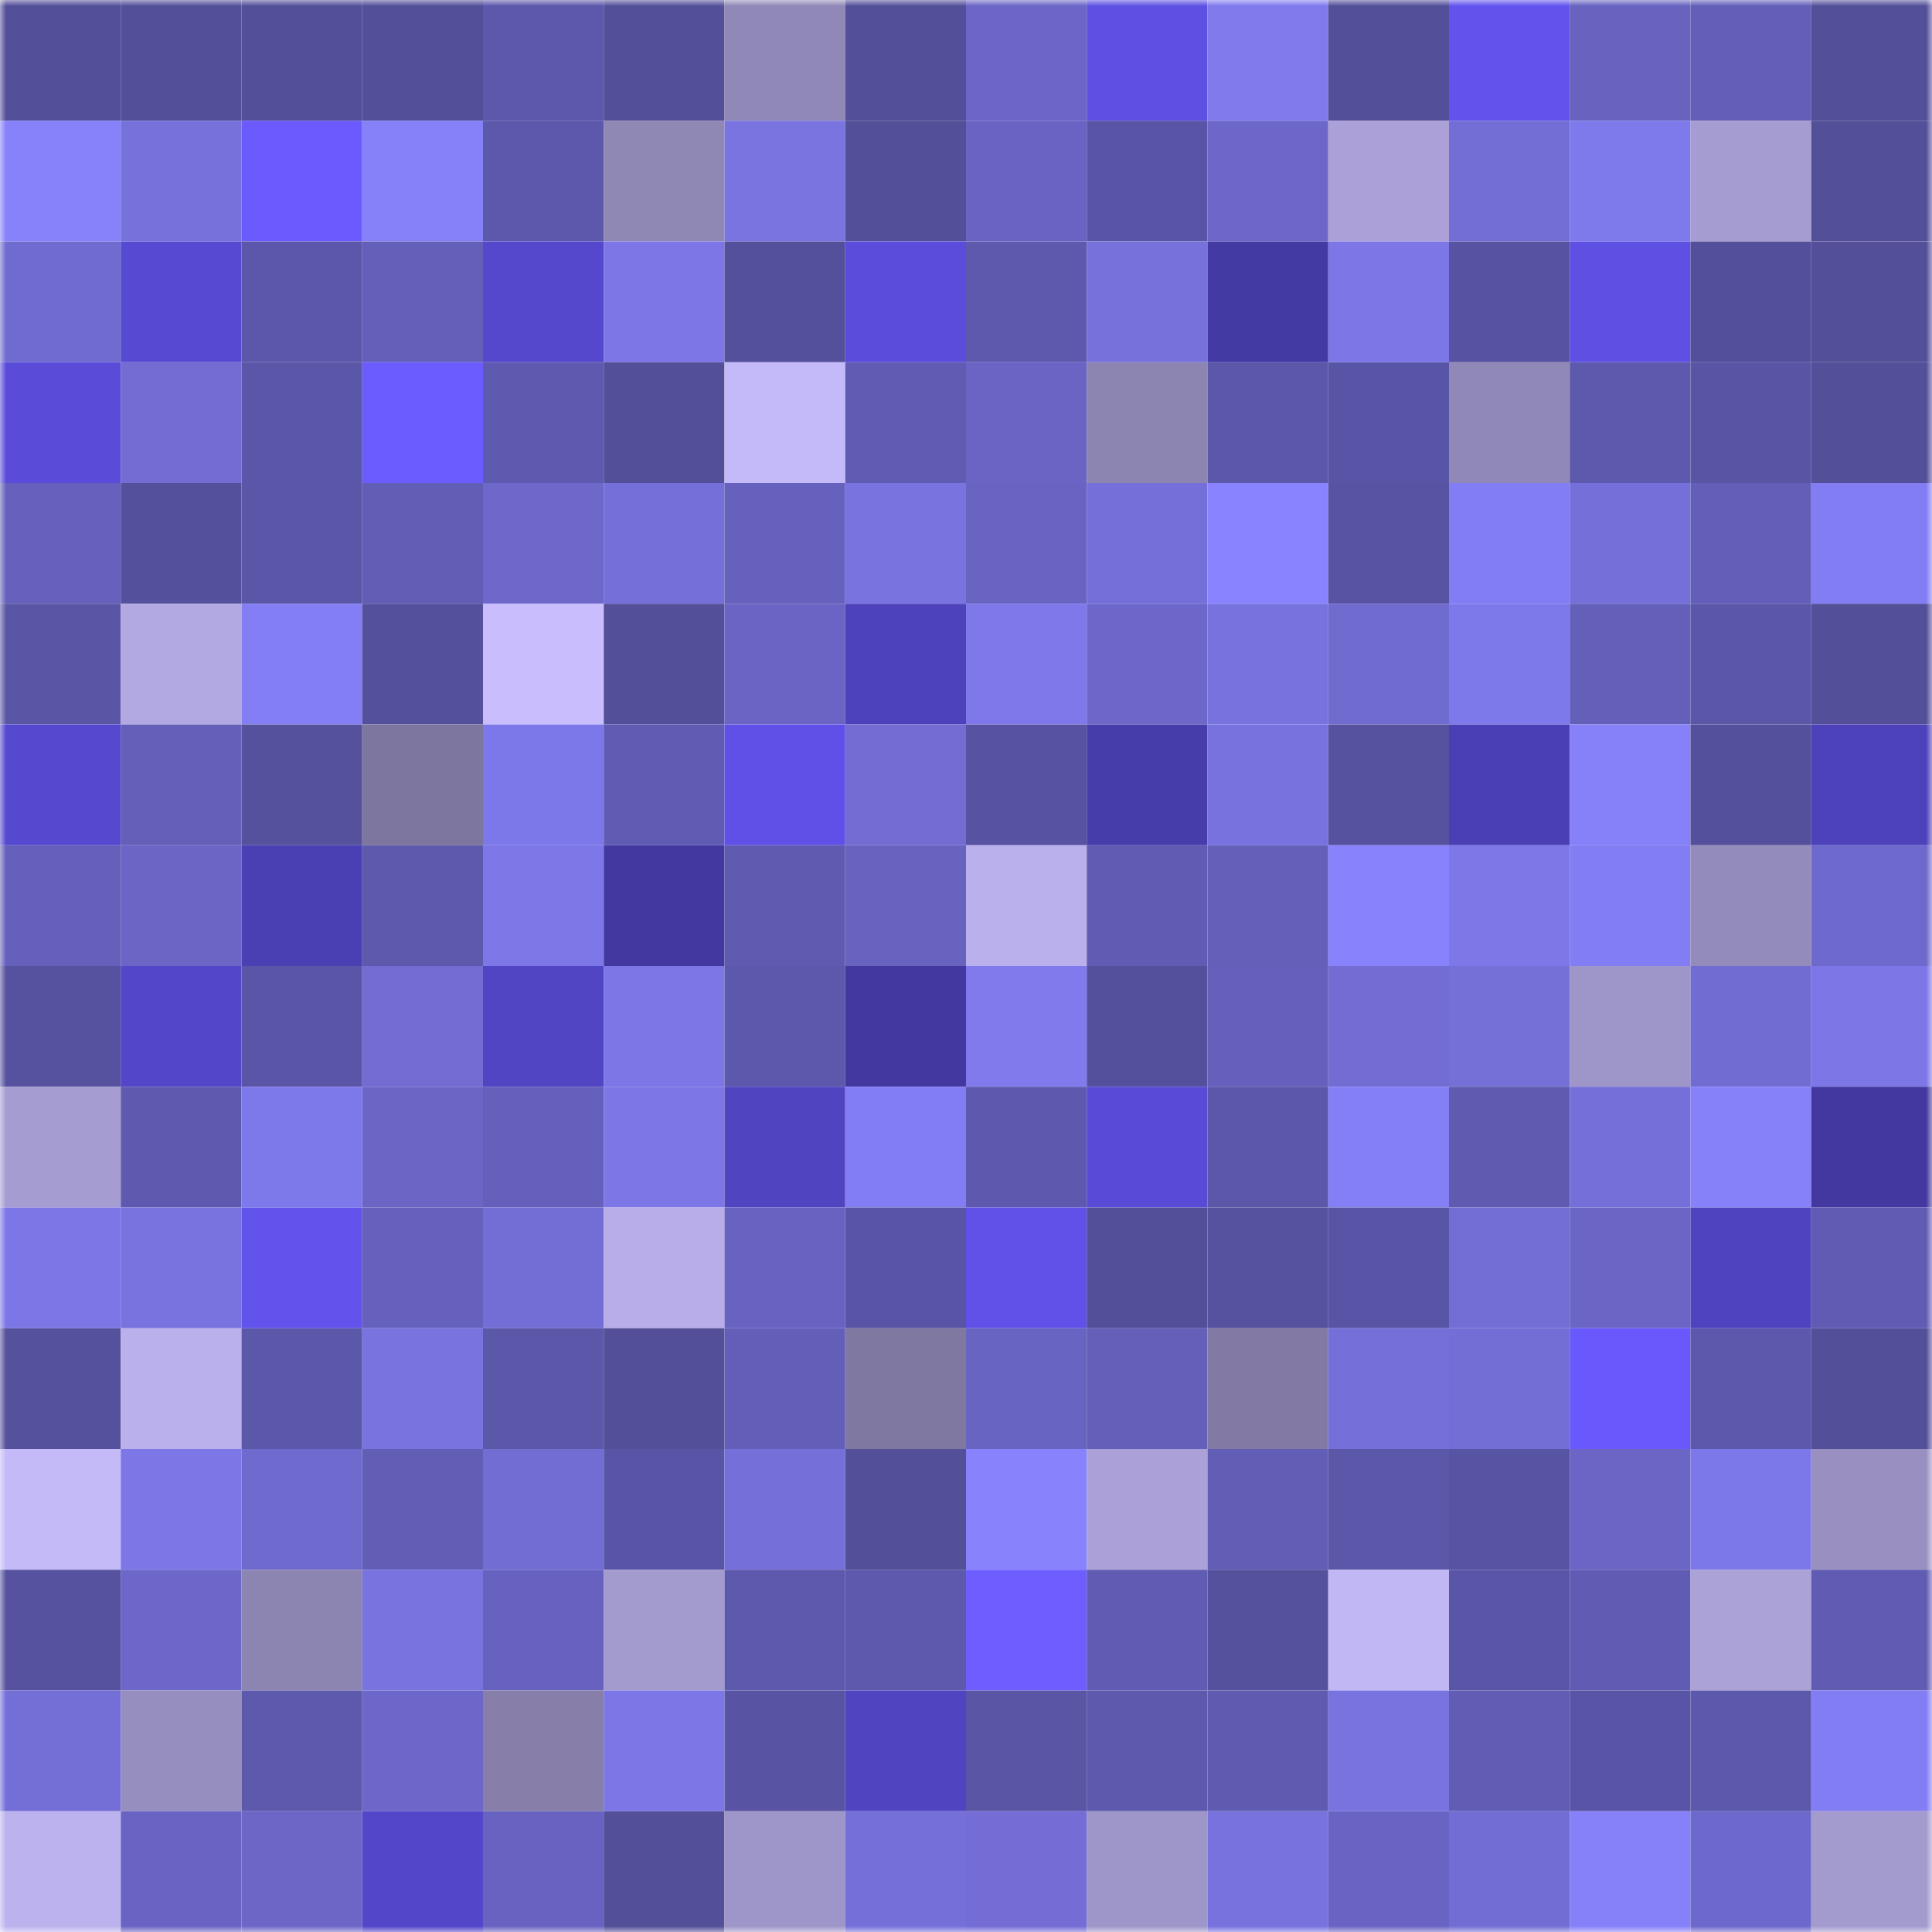 <svg viewBox="0 0 160 160" fill="none" role="img" xmlns="http://www.w3.org/2000/svg" width="240" height="240" name="ethereum%2C0xce06f84697ceaab1eb8ff514a6fad3a1de5adffc"><mask id="1558206528" mask-type="alpha" maskUnits="userSpaceOnUse" x="0" y="0" width="160" height="160"><rect width="160" height="160" fill="#FFFFFF"></rect></mask><g mask="url(#1558206528)"><rect x="0" y="0" width="10" height="10" fill="#534f99"></rect><rect x="10" y="0" width="10" height="10" fill="#534f99"></rect><rect x="20" y="0" width="10" height="10" fill="#534f99"></rect><rect x="30" y="0" width="10" height="10" fill="#534f99"></rect><rect x="40" y="0" width="10" height="10" fill="#5c58ab"></rect><rect x="50" y="0" width="10" height="10" fill="#534f99"></rect><rect x="60" y="0" width="10" height="10" fill="#9088b6"></rect><rect x="70" y="0" width="10" height="10" fill="#534f99"></rect><rect x="80" y="0" width="10" height="10" fill="#6b66c7"></rect><rect x="90" y="0" width="10" height="10" fill="#5e50e3"></rect><rect x="100" y="0" width="10" height="10" fill="#807aed"></rect><rect x="110" y="0" width="10" height="10" fill="#534f99"></rect><rect x="120" y="0" width="10" height="10" fill="#6253ed"></rect><rect x="130" y="0" width="10" height="10" fill="#6763bf"></rect><rect x="140" y="0" width="10" height="10" fill="#635eb7"></rect><rect x="150" y="0" width="10" height="10" fill="#534f99"></rect><rect x="0" y="10" width="10" height="10" fill="#8781fa"></rect><rect x="10" y="10" width="10" height="10" fill="#7771dc"></rect><rect x="20" y="10" width="10" height="10" fill="#6b5bff"></rect><rect x="30" y="10" width="10" height="10" fill="#8680f9"></rect><rect x="40" y="10" width="10" height="10" fill="#5c58ab"></rect><rect x="50" y="10" width="10" height="10" fill="#8f87b4"></rect><rect x="60" y="10" width="10" height="10" fill="#7a74e1"></rect><rect x="70" y="10" width="10" height="10" fill="#534f99"></rect><rect x="80" y="10" width="10" height="10" fill="#6964c3"></rect><rect x="90" y="10" width="10" height="10" fill="#5955a6"></rect><rect x="100" y="10" width="10" height="10" fill="#6c67c9"></rect><rect x="110" y="10" width="10" height="10" fill="#aba1d8"></rect><rect x="120" y="10" width="10" height="10" fill="#736ed5"></rect><rect x="130" y="10" width="10" height="10" fill="#7f7aec"></rect><rect x="140" y="10" width="10" height="10" fill="#a59cd1"></rect><rect x="150" y="10" width="10" height="10" fill="#534f99"></rect><rect x="0" y="20" width="10" height="10" fill="#706bcf"></rect><rect x="10" y="20" width="10" height="10" fill="#574ad2"></rect><rect x="20" y="20" width="10" height="10" fill="#5c57aa"></rect><rect x="30" y="20" width="10" height="10" fill="#645fb9"></rect><rect x="40" y="20" width="10" height="10" fill="#5548cd"></rect><rect x="50" y="20" width="10" height="10" fill="#7c76e6"></rect><rect x="60" y="20" width="10" height="10" fill="#54509b"></rect><rect x="70" y="20" width="10" height="10" fill="#5b4ddc"></rect><rect x="80" y="20" width="10" height="10" fill="#5d59ad"></rect><rect x="90" y="20" width="10" height="10" fill="#7771dc"></rect><rect x="100" y="20" width="10" height="10" fill="#443aa4"></rect><rect x="110" y="20" width="10" height="10" fill="#7c76e6"></rect><rect x="120" y="20" width="10" height="10" fill="#5753a2"></rect><rect x="130" y="20" width="10" height="10" fill="#5e50e3"></rect><rect x="140" y="20" width="10" height="10" fill="#534f9a"></rect><rect x="150" y="20" width="10" height="10" fill="#534f99"></rect><rect x="0" y="30" width="10" height="10" fill="#5a4cd9"></rect><rect x="10" y="30" width="10" height="10" fill="#726cd3"></rect><rect x="20" y="30" width="10" height="10" fill="#5a56a8"></rect><rect x="30" y="30" width="10" height="10" fill="#6b5cff"></rect><rect x="40" y="30" width="10" height="10" fill="#5e5aaf"></rect><rect x="50" y="30" width="10" height="10" fill="#534f99"></rect><rect x="60" y="30" width="10" height="10" fill="#c5baf9"></rect><rect x="70" y="30" width="10" height="10" fill="#605cb3"></rect><rect x="80" y="30" width="10" height="10" fill="#6a65c4"></rect><rect x="90" y="30" width="10" height="10" fill="#8c84b1"></rect><rect x="100" y="30" width="10" height="10" fill="#5b57a9"></rect><rect x="110" y="30" width="10" height="10" fill="#5955a6"></rect><rect x="120" y="30" width="10" height="10" fill="#9088b6"></rect><rect x="130" y="30" width="10" height="10" fill="#5d59ac"></rect><rect x="140" y="30" width="10" height="10" fill="#5955a4"></rect><rect x="150" y="30" width="10" height="10" fill="#534f99"></rect><rect x="0" y="40" width="10" height="10" fill="#6561bc"></rect><rect x="10" y="40" width="10" height="10" fill="#54509c"></rect><rect x="20" y="40" width="10" height="10" fill="#5a56a8"></rect><rect x="30" y="40" width="10" height="10" fill="#625eb6"></rect><rect x="40" y="40" width="10" height="10" fill="#6d68ca"></rect><rect x="50" y="40" width="10" height="10" fill="#7570d9"></rect><rect x="60" y="40" width="10" height="10" fill="#6661bd"></rect><rect x="70" y="40" width="10" height="10" fill="#7873df"></rect><rect x="80" y="40" width="10" height="10" fill="#6964c2"></rect><rect x="90" y="40" width="10" height="10" fill="#7570d9"></rect><rect x="100" y="40" width="10" height="10" fill="#8a83ff"></rect><rect x="110" y="40" width="10" height="10" fill="#5854a3"></rect><rect x="120" y="40" width="10" height="10" fill="#837df3"></rect><rect x="130" y="40" width="10" height="10" fill="#7570d9"></rect><rect x="140" y="40" width="10" height="10" fill="#635fb8"></rect><rect x="150" y="40" width="10" height="10" fill="#837df3"></rect><rect x="0" y="50" width="10" height="10" fill="#5a56a6"></rect><rect x="10" y="50" width="10" height="10" fill="#b3a9e2"></rect><rect x="20" y="50" width="10" height="10" fill="#847ef4"></rect><rect x="30" y="50" width="10" height="10" fill="#54509c"></rect><rect x="40" y="50" width="10" height="10" fill="#c9bdfd"></rect><rect x="50" y="50" width="10" height="10" fill="#534f99"></rect><rect x="60" y="50" width="10" height="10" fill="#6a65c4"></rect><rect x="70" y="50" width="10" height="10" fill="#4d42ba"></rect><rect x="80" y="50" width="10" height="10" fill="#7e78ea"></rect><rect x="90" y="50" width="10" height="10" fill="#6c67c9"></rect><rect x="100" y="50" width="10" height="10" fill="#7872de"></rect><rect x="110" y="50" width="10" height="10" fill="#706bcf"></rect><rect x="120" y="50" width="10" height="10" fill="#7e79eb"></rect><rect x="130" y="50" width="10" height="10" fill="#645fb9"></rect><rect x="140" y="50" width="10" height="10" fill="#5a56a8"></rect><rect x="150" y="50" width="10" height="10" fill="#534f99"></rect><rect x="0" y="60" width="10" height="10" fill="#5549cf"></rect><rect x="10" y="60" width="10" height="10" fill="#645fb9"></rect><rect x="20" y="60" width="10" height="10" fill="#55519d"></rect><rect x="30" y="60" width="10" height="10" fill="#7d769e"></rect><rect x="40" y="60" width="10" height="10" fill="#7d78e9"></rect><rect x="50" y="60" width="10" height="10" fill="#605cb3"></rect><rect x="60" y="60" width="10" height="10" fill="#5f51e7"></rect><rect x="70" y="60" width="10" height="10" fill="#726cd3"></rect><rect x="80" y="60" width="10" height="10" fill="#5753a2"></rect><rect x="90" y="60" width="10" height="10" fill="#463caa"></rect><rect x="100" y="60" width="10" height="10" fill="#7872de"></rect><rect x="110" y="60" width="10" height="10" fill="#56529f"></rect><rect x="120" y="60" width="10" height="10" fill="#4a3fb4"></rect><rect x="130" y="60" width="10" height="10" fill="#8680f9"></rect><rect x="140" y="60" width="10" height="10" fill="#54509c"></rect><rect x="150" y="60" width="10" height="10" fill="#4d42ba"></rect><rect x="0" y="70" width="10" height="10" fill="#6560bb"></rect><rect x="10" y="70" width="10" height="10" fill="#6b66c6"></rect><rect x="20" y="70" width="10" height="10" fill="#4a3fb3"></rect><rect x="30" y="70" width="10" height="10" fill="#5d59ac"></rect><rect x="40" y="70" width="10" height="10" fill="#7d77e7"></rect><rect x="50" y="70" width="10" height="10" fill="#4238a0"></rect><rect x="60" y="70" width="10" height="10" fill="#5f5bb1"></rect><rect x="70" y="70" width="10" height="10" fill="#6763bf"></rect><rect x="80" y="70" width="10" height="10" fill="#bab0eb"></rect><rect x="90" y="70" width="10" height="10" fill="#605cb3"></rect><rect x="100" y="70" width="10" height="10" fill="#645fb9"></rect><rect x="110" y="70" width="10" height="10" fill="#8882fc"></rect><rect x="120" y="70" width="10" height="10" fill="#7d77e7"></rect><rect x="130" y="70" width="10" height="10" fill="#837df3"></rect><rect x="140" y="70" width="10" height="10" fill="#938bba"></rect><rect x="150" y="70" width="10" height="10" fill="#6e69cc"></rect><rect x="0" y="80" width="10" height="10" fill="#56529f"></rect><rect x="10" y="80" width="10" height="10" fill="#5346c8"></rect><rect x="20" y="80" width="10" height="10" fill="#5a56a7"></rect><rect x="30" y="80" width="10" height="10" fill="#726cd3"></rect><rect x="40" y="80" width="10" height="10" fill="#5145c4"></rect><rect x="50" y="80" width="10" height="10" fill="#7c76e6"></rect><rect x="60" y="80" width="10" height="10" fill="#5c58ab"></rect><rect x="70" y="80" width="10" height="10" fill="#4238a0"></rect><rect x="80" y="80" width="10" height="10" fill="#807aed"></rect><rect x="90" y="80" width="10" height="10" fill="#54509c"></rect><rect x="100" y="80" width="10" height="10" fill="#6560bb"></rect><rect x="110" y="80" width="10" height="10" fill="#726cd3"></rect><rect x="120" y="80" width="10" height="10" fill="#756fd8"></rect><rect x="130" y="80" width="10" height="10" fill="#9e95c8"></rect><rect x="140" y="80" width="10" height="10" fill="#716cd1"></rect><rect x="150" y="80" width="10" height="10" fill="#7c76e6"></rect><rect x="0" y="90" width="10" height="10" fill="#a59cd1"></rect><rect x="10" y="90" width="10" height="10" fill="#5f5aaf"></rect><rect x="20" y="90" width="10" height="10" fill="#7e79eb"></rect><rect x="30" y="90" width="10" height="10" fill="#6b66c6"></rect><rect x="40" y="90" width="10" height="10" fill="#6560bb"></rect><rect x="50" y="90" width="10" height="10" fill="#7c76e6"></rect><rect x="60" y="90" width="10" height="10" fill="#5044c1"></rect><rect x="70" y="90" width="10" height="10" fill="#837df3"></rect><rect x="80" y="90" width="10" height="10" fill="#5e59ae"></rect><rect x="90" y="90" width="10" height="10" fill="#584bd5"></rect><rect x="100" y="90" width="10" height="10" fill="#5b57a9"></rect><rect x="110" y="90" width="10" height="10" fill="#857ff6"></rect><rect x="120" y="90" width="10" height="10" fill="#5f5bb0"></rect><rect x="130" y="90" width="10" height="10" fill="#7570d9"></rect><rect x="140" y="90" width="10" height="10" fill="#8680f9"></rect><rect x="150" y="90" width="10" height="10" fill="#4238a0"></rect><rect x="0" y="100" width="10" height="10" fill="#7c76e6"></rect><rect x="10" y="100" width="10" height="10" fill="#7873df"></rect><rect x="20" y="100" width="10" height="10" fill="#6153eb"></rect><rect x="30" y="100" width="10" height="10" fill="#6561bc"></rect><rect x="40" y="100" width="10" height="10" fill="#736ed5"></rect><rect x="50" y="100" width="10" height="10" fill="#b8ade8"></rect><rect x="60" y="100" width="10" height="10" fill="#6863c0"></rect><rect x="70" y="100" width="10" height="10" fill="#5955a6"></rect><rect x="80" y="100" width="10" height="10" fill="#6052e8"></rect><rect x="90" y="100" width="10" height="10" fill="#534f99"></rect><rect x="100" y="100" width="10" height="10" fill="#56529f"></rect><rect x="110" y="100" width="10" height="10" fill="#5955a6"></rect><rect x="120" y="100" width="10" height="10" fill="#736ed5"></rect><rect x="130" y="100" width="10" height="10" fill="#6b66c6"></rect><rect x="140" y="100" width="10" height="10" fill="#4f44c0"></rect><rect x="150" y="100" width="10" height="10" fill="#605cb3"></rect><rect x="0" y="110" width="10" height="10" fill="#55519d"></rect><rect x="10" y="110" width="10" height="10" fill="#bab0eb"></rect><rect x="20" y="110" width="10" height="10" fill="#5b57a9"></rect><rect x="30" y="110" width="10" height="10" fill="#7873df"></rect><rect x="40" y="110" width="10" height="10" fill="#5b57a9"></rect><rect x="50" y="110" width="10" height="10" fill="#534f99"></rect><rect x="60" y="110" width="10" height="10" fill="#635fb8"></rect><rect x="70" y="110" width="10" height="10" fill="#7f78a1"></rect><rect x="80" y="110" width="10" height="10" fill="#6864c1"></rect><rect x="90" y="110" width="10" height="10" fill="#645fb9"></rect><rect x="100" y="110" width="10" height="10" fill="#827aa4"></rect><rect x="110" y="110" width="10" height="10" fill="#7570d9"></rect><rect x="120" y="110" width="10" height="10" fill="#736ed5"></rect><rect x="130" y="110" width="10" height="10" fill="#6959fd"></rect><rect x="140" y="110" width="10" height="10" fill="#5c58ab"></rect><rect x="150" y="110" width="10" height="10" fill="#534f99"></rect><rect x="0" y="120" width="10" height="10" fill="#c4baf8"></rect><rect x="10" y="120" width="10" height="10" fill="#7c76e6"></rect><rect x="20" y="120" width="10" height="10" fill="#6f6acd"></rect><rect x="30" y="120" width="10" height="10" fill="#625eb6"></rect><rect x="40" y="120" width="10" height="10" fill="#726dd3"></rect><rect x="50" y="120" width="10" height="10" fill="#5955a6"></rect><rect x="60" y="120" width="10" height="10" fill="#756fd9"></rect><rect x="70" y="120" width="10" height="10" fill="#534f99"></rect><rect x="80" y="120" width="10" height="10" fill="#8982fd"></rect><rect x="90" y="120" width="10" height="10" fill="#aba1d8"></rect><rect x="100" y="120" width="10" height="10" fill="#625db5"></rect><rect x="110" y="120" width="10" height="10" fill="#5b57a9"></rect><rect x="120" y="120" width="10" height="10" fill="#5854a4"></rect><rect x="130" y="120" width="10" height="10" fill="#6b66c6"></rect><rect x="140" y="120" width="10" height="10" fill="#7d78e9"></rect><rect x="150" y="120" width="10" height="10" fill="#9990c1"></rect><rect x="0" y="130" width="10" height="10" fill="#5652a0"></rect><rect x="10" y="130" width="10" height="10" fill="#6c67c9"></rect><rect x="20" y="130" width="10" height="10" fill="#8c85b2"></rect><rect x="30" y="130" width="10" height="10" fill="#7873df"></rect><rect x="40" y="130" width="10" height="10" fill="#6762bf"></rect><rect x="50" y="130" width="10" height="10" fill="#a39ace"></rect><rect x="60" y="130" width="10" height="10" fill="#5d59ac"></rect><rect x="70" y="130" width="10" height="10" fill="#5d59ac"></rect><rect x="80" y="130" width="10" height="10" fill="#6e5eff"></rect><rect x="90" y="130" width="10" height="10" fill="#605cb3"></rect><rect x="100" y="130" width="10" height="10" fill="#55519d"></rect><rect x="110" y="130" width="10" height="10" fill="#c2b7f5"></rect><rect x="120" y="130" width="10" height="10" fill="#5a56a7"></rect><rect x="130" y="130" width="10" height="10" fill="#605cb3"></rect><rect x="140" y="130" width="10" height="10" fill="#aba2d8"></rect><rect x="150" y="130" width="10" height="10" fill="#605cb3"></rect><rect x="0" y="140" width="10" height="10" fill="#746ed7"></rect><rect x="10" y="140" width="10" height="10" fill="#968ebe"></rect><rect x="20" y="140" width="10" height="10" fill="#5d59ad"></rect><rect x="30" y="140" width="10" height="10" fill="#6c67c9"></rect><rect x="40" y="140" width="10" height="10" fill="#877faa"></rect><rect x="50" y="140" width="10" height="10" fill="#7c76e6"></rect><rect x="60" y="140" width="10" height="10" fill="#5854a3"></rect><rect x="70" y="140" width="10" height="10" fill="#5044c1"></rect><rect x="80" y="140" width="10" height="10" fill="#5a56a6"></rect><rect x="90" y="140" width="10" height="10" fill="#5d59ac"></rect><rect x="100" y="140" width="10" height="10" fill="#5f5bb0"></rect><rect x="110" y="140" width="10" height="10" fill="#7873df"></rect><rect x="120" y="140" width="10" height="10" fill="#615db4"></rect><rect x="130" y="140" width="10" height="10" fill="#5955a6"></rect><rect x="140" y="140" width="10" height="10" fill="#5c58ab"></rect><rect x="150" y="140" width="10" height="10" fill="#837df3"></rect><rect x="0" y="150" width="10" height="10" fill="#bcb2ee"></rect><rect x="10" y="150" width="10" height="10" fill="#6964c3"></rect><rect x="20" y="150" width="10" height="10" fill="#6c67c7"></rect><rect x="30" y="150" width="10" height="10" fill="#5346c8"></rect><rect x="40" y="150" width="10" height="10" fill="#6863c0"></rect><rect x="50" y="150" width="10" height="10" fill="#534f99"></rect><rect x="60" y="150" width="10" height="10" fill="#9e95c8"></rect><rect x="70" y="150" width="10" height="10" fill="#7570d9"></rect><rect x="80" y="150" width="10" height="10" fill="#736dd5"></rect><rect x="90" y="150" width="10" height="10" fill="#9e95c8"></rect><rect x="100" y="150" width="10" height="10" fill="#7772dd"></rect><rect x="110" y="150" width="10" height="10" fill="#6964c3"></rect><rect x="120" y="150" width="10" height="10" fill="#726dd4"></rect><rect x="130" y="150" width="10" height="10" fill="#8680f9"></rect><rect x="140" y="150" width="10" height="10" fill="#6d68cb"></rect><rect x="150" y="150" width="10" height="10" fill="#a39ace"></rect></g></svg>